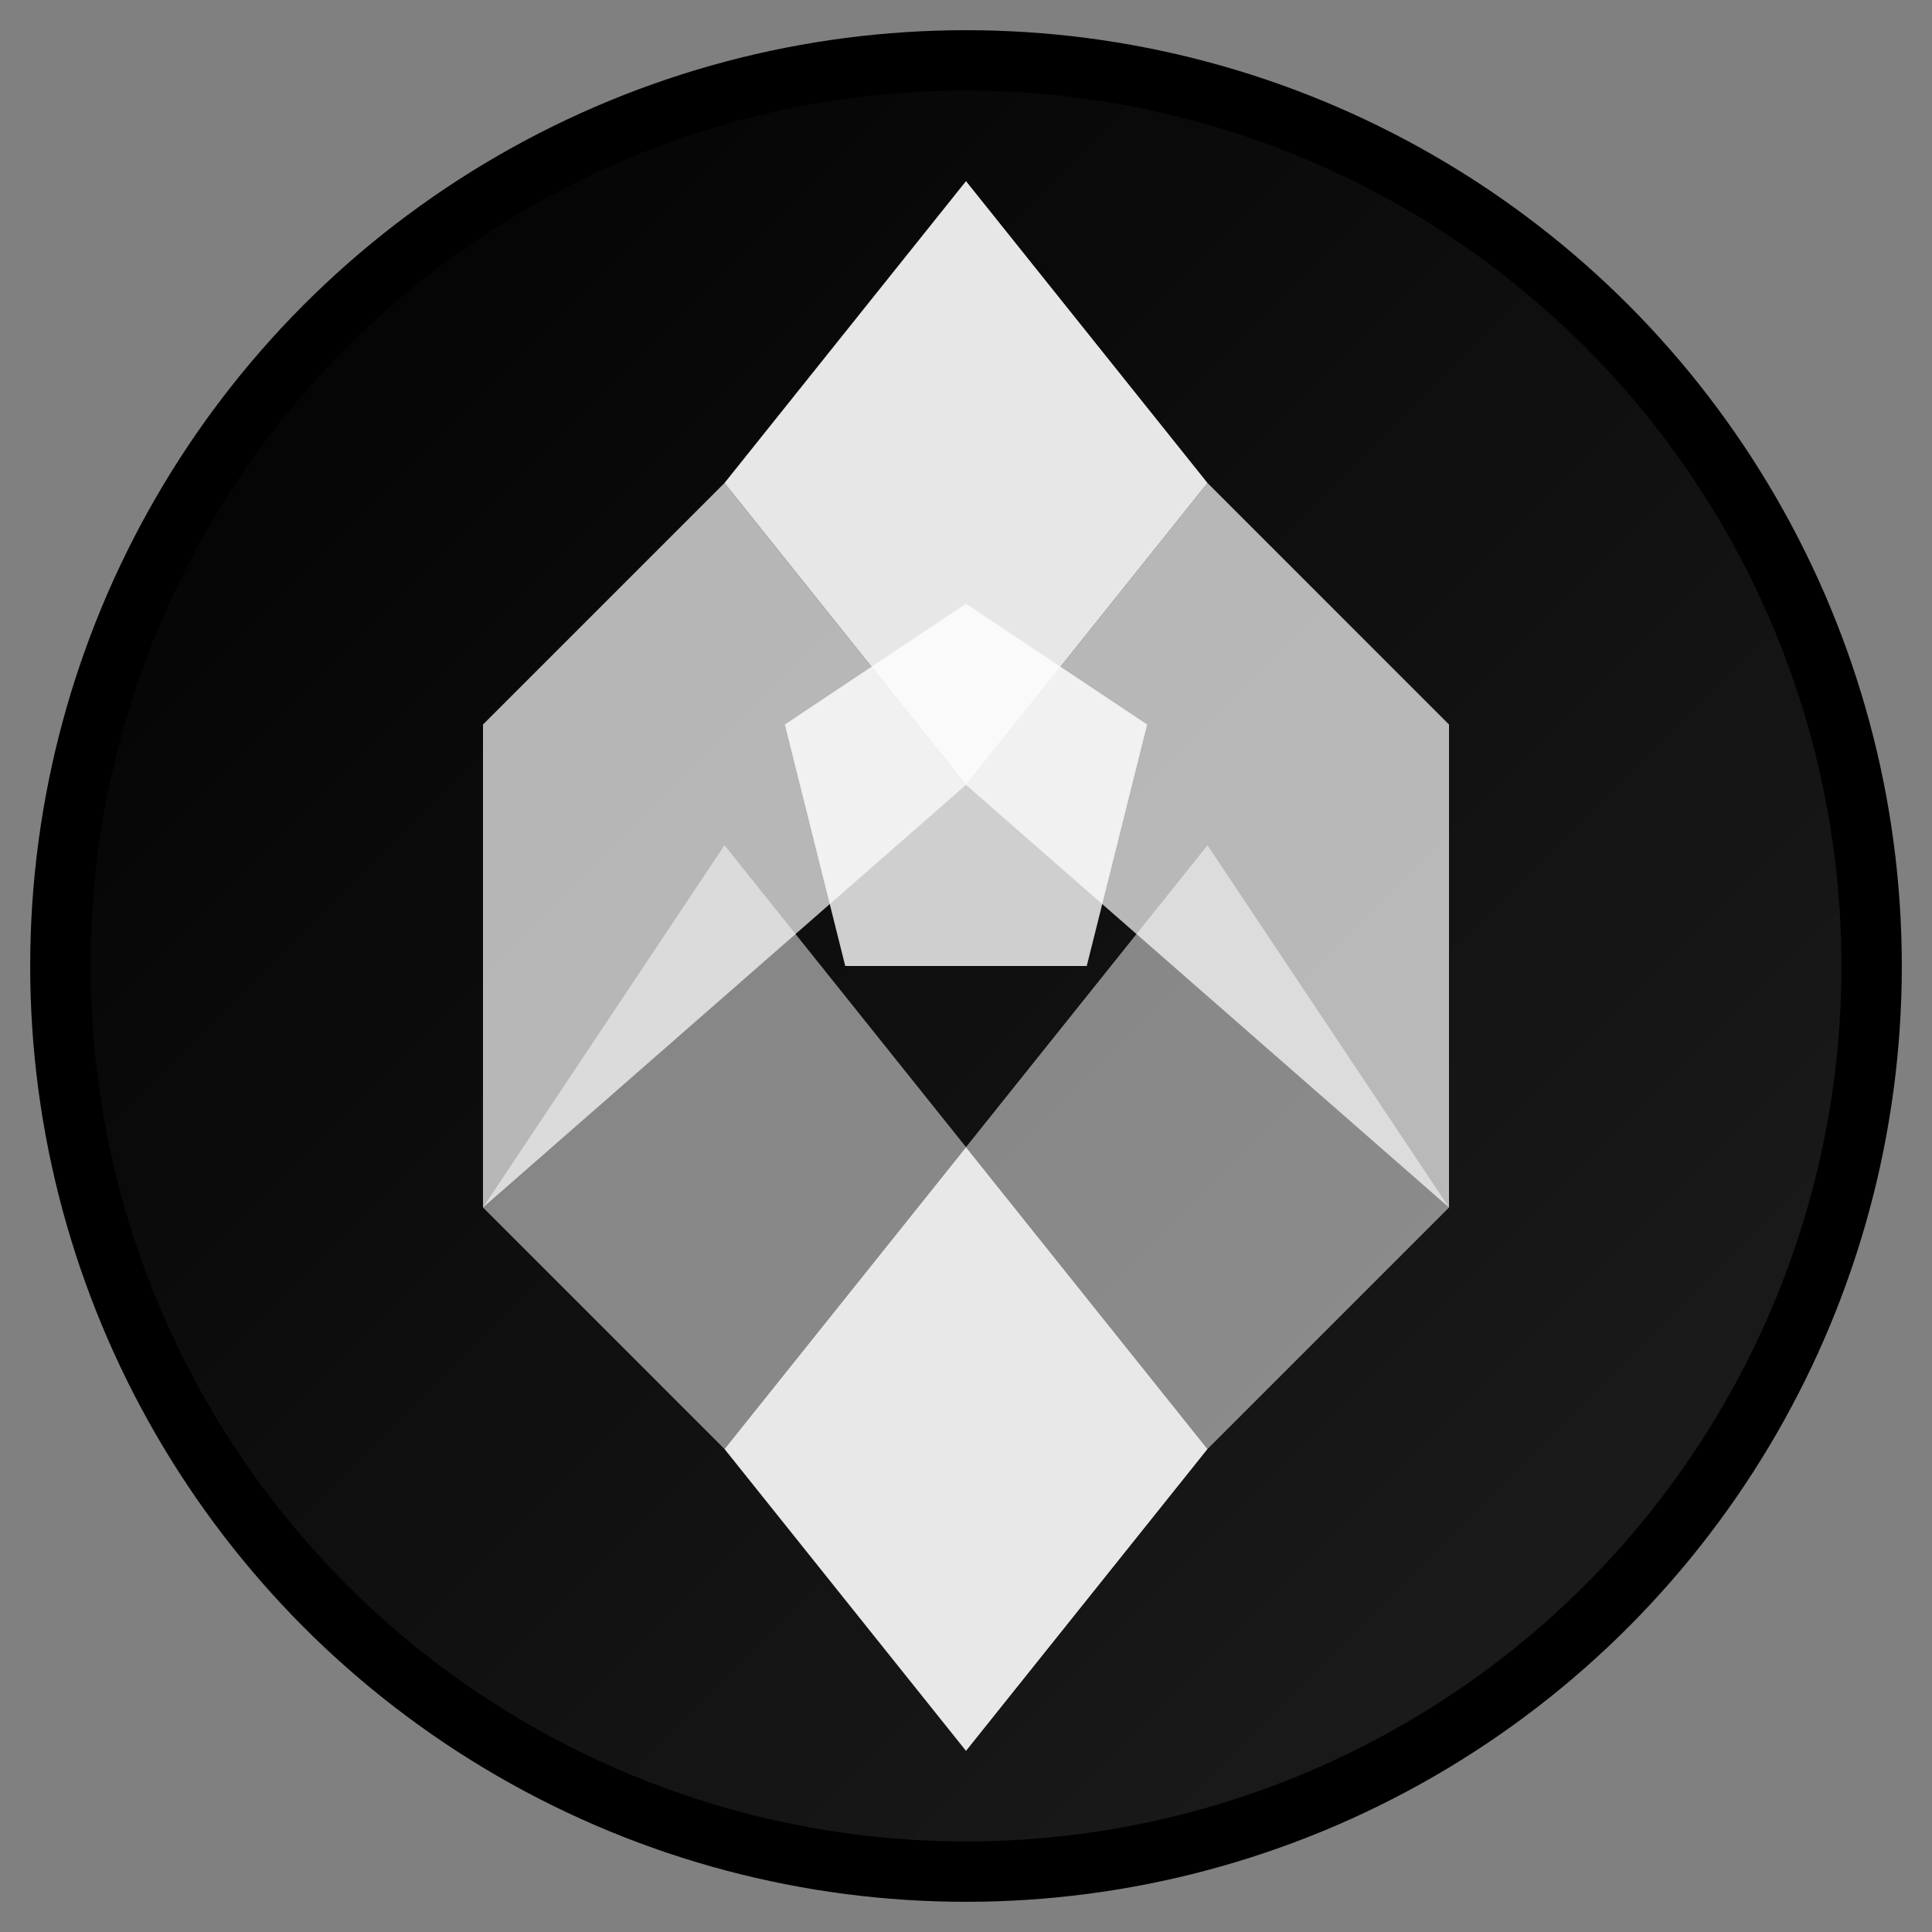 <svg xmlns="http://www.w3.org/2000/svg" viewBox="0 0 32 32" fill="none">
  <rect x="0" y="0" width="32" height="32" fill="#808080" stroke="none"/>
  <defs>
    <linearGradient id="ballGradient" x1="0%" y1="0%" x2="100%" y2="100%">
      <stop offset="0%" style="stop-color:#000000;stop-opacity:1" />
      <stop offset="100%" style="stop-color:#1f1f1f;stop-opacity:1" />
    </linearGradient>
  </defs>

  <!-- Soccer ball background -->
  <circle cx="16" cy="16" r="15" fill="url(#ballGradient)" stroke="#000000" stroke-width="1"/>
  
  <!-- Soccer ball pattern -->
  <polygon points="16,3 20,8 16,13 12,8" fill="white" opacity="0.9"/>
  <polygon points="8,12 12,8 16,13 8,20" fill="white" opacity="0.7"/>
  <polygon points="24,12 20,8 16,13 24,20" fill="white" opacity="0.7"/>
  <polygon points="16,19 20,24 16,29 12,24" fill="white" opacity="0.9"/>
  <polygon points="8,20 12,24 16,19 12,14" fill="white" opacity="0.5"/>
  <polygon points="24,20 20,24 16,19 20,14" fill="white" opacity="0.5"/>
  
  <!-- Central pentagon -->
  <polygon points="16,10 19,12 18,16 14,16 13,12" fill="white" opacity="0.8"/>
</svg>
